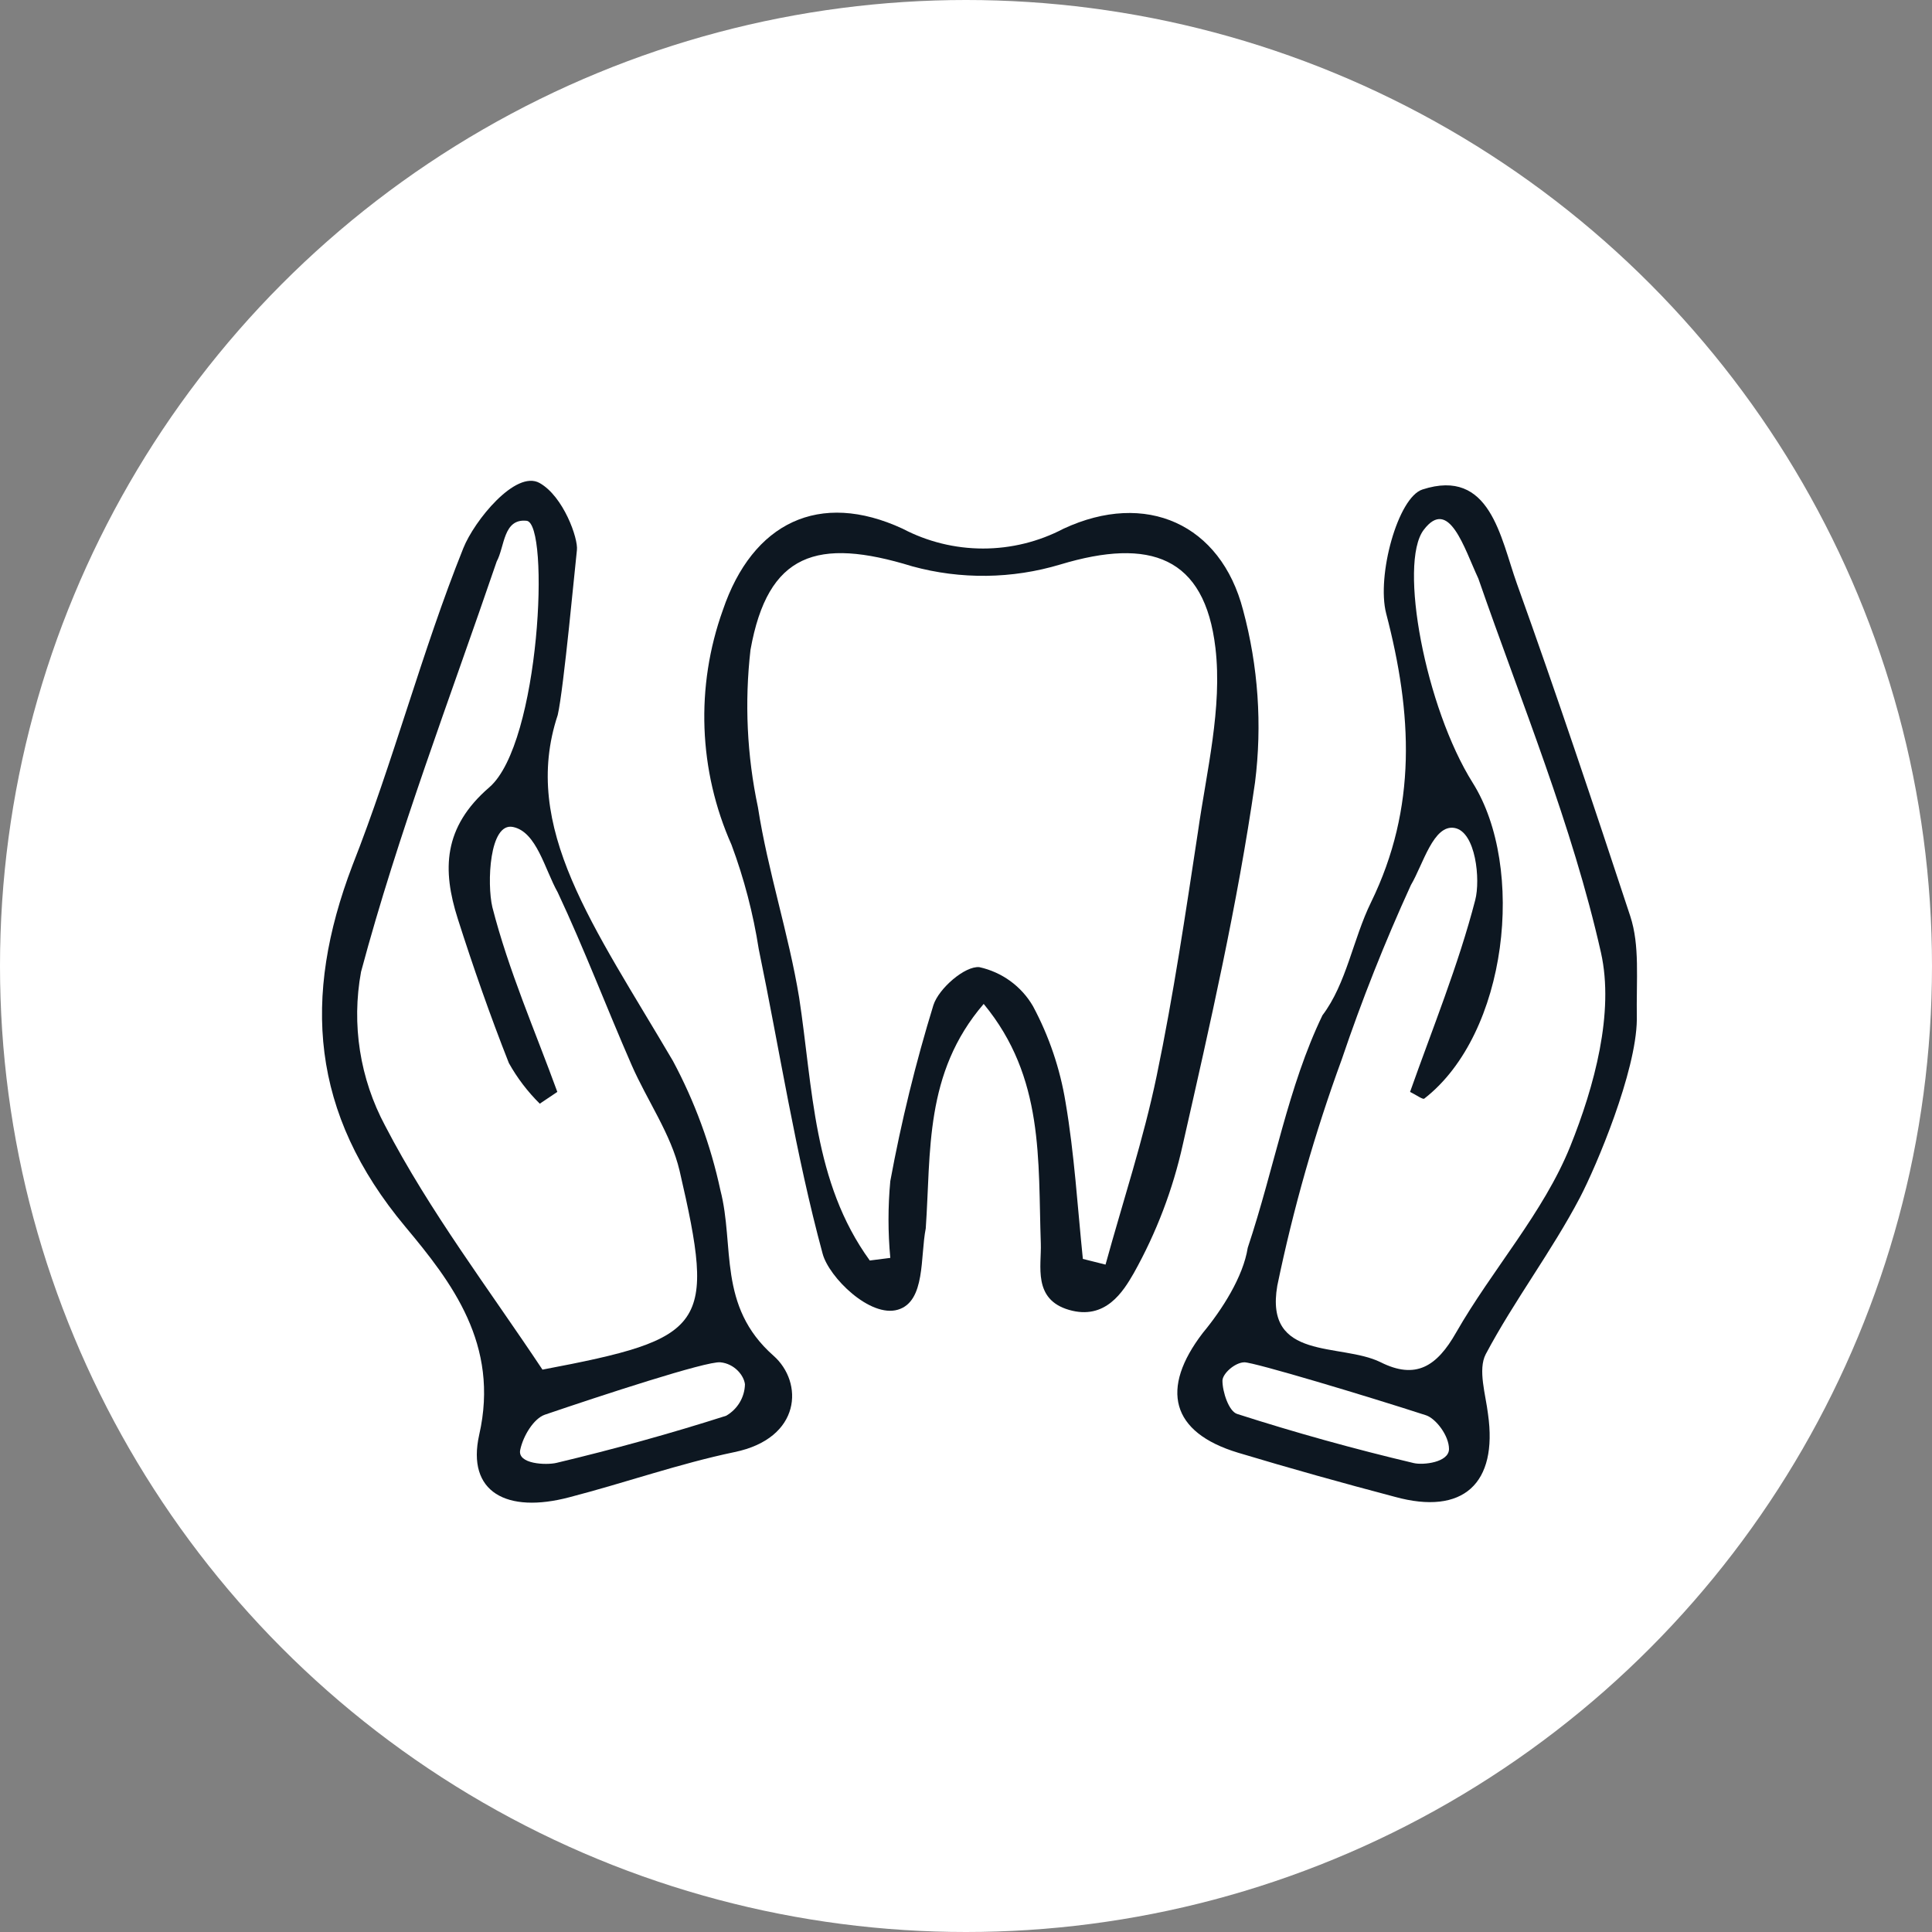 <svg width="72" height="72" viewBox="0 0 72 72" fill="none" xmlns="http://www.w3.org/2000/svg">
<rect x="0" y="0" width="72" height="72" fill="#808080" stroke="none"/>
<g clip-path="url(#clip0_7812_21490)">
<circle cx="36" cy="36" r="36" fill="white"/>
<path d="M58.88 44.629C57.828 46.635 56.429 48.468 55.369 50.467C55.069 51.042 55.369 51.981 55.454 52.7C55.822 55.282 54.532 56.486 51.981 55.782C50.029 55.267 48.077 54.722 46.141 54.139C43.629 53.382 43.229 51.754 44.827 49.672C45.535 48.818 46.328 47.59 46.5 46.5C47.5 43.5 48 40.5 49.284 37.837C50.183 36.649 50.421 34.998 51.097 33.62C52.818 30.092 52.634 26.594 51.658 22.861C51.297 21.453 52.096 18.538 53.01 18.242C55.538 17.424 55.915 20.029 56.529 21.748C58.005 25.859 59.388 29.993 60.755 34.142C61.116 35.248 60.976 36.443 61 38C60.976 39.943 59.495 43.454 58.88 44.629ZM53.056 19.749C52.113 20.998 53.118 26.363 54.885 29.175C56.86 32.318 56.199 38.519 53.079 40.942C53.026 40.987 52.78 40.805 52.549 40.692C53.387 38.322 54.347 35.975 54.977 33.544C55.177 32.787 55 31 54.209 30.856C53.418 30.713 53.036 32.214 52.58 32.984C51.611 35.103 50.752 37.268 50.006 39.473C48.998 42.226 48.195 45.047 47.601 47.915C47.117 50.731 49.952 50.035 51.443 50.762C52.764 51.428 53.548 50.921 54.263 49.664C55.615 47.302 57.52 45.197 58.519 42.721C59.418 40.487 60.164 37.739 59.664 35.505C58.596 30.758 56.698 26.185 55.093 21.559C54.569 20.44 54 18.5 53.056 19.749ZM46.372 50.769C46.02 50.777 45.565 51.186 45.557 51.451C45.557 51.875 45.795 52.594 46.103 52.693C48.269 53.389 50.475 54.002 52.688 54.525C53.041 54.608 54 54.5 54 54C54 53.5 53.51 52.867 53.148 52.745C50.982 52.041 46.723 50.762 46.372 50.769Z" fill="#0D1721"/>
<path d="M21.5 20.5C21.447 20.926 21.007 25.694 20.785 26.646C19.394 30.839 22.137 34.529 25.08 39.541C25.892 41.058 26.487 42.678 26.847 44.356C27.385 46.431 26.732 48.672 28.822 50.52C29.951 51.511 29.875 53.601 27.37 54.116C25.303 54.548 23.297 55.259 21.223 55.797C18.879 56.418 17.381 55.608 17.858 53.472C18.626 50.103 16.828 47.779 15.107 45.719C11.565 41.479 11.265 37.163 13.132 32.257C14.669 28.358 15.714 24.299 17.266 20.43C17.673 19.408 19.218 17.5 20.109 18C21 18.5 21.553 20.074 21.5 20.5ZM20.77 40.692L20.116 41.131C19.662 40.682 19.274 40.172 18.964 39.617C18.265 37.845 17.635 36.043 17.058 34.233C16.482 32.424 16.505 30.834 18.234 29.342C20.132 27.707 20.5 19.5 19.625 19.408C18.75 19.317 18.812 20.372 18.511 20.923C16.759 26.056 14.838 31.053 13.455 36.217C13.095 38.175 13.411 40.196 14.354 41.956C16.013 45.151 18.234 48.059 20.216 51.042C26.363 49.876 26.678 49.467 25.326 43.63C25.003 42.259 24.12 41.017 23.543 39.7C22.606 37.557 21.776 35.369 20.785 33.257C20.301 32.398 20 31 19.118 30.819C18.235 30.637 18.142 32.931 18.349 33.809C18.956 36.179 19.94 38.413 20.77 40.692ZM26.847 50.769C26.325 50.718 22.368 52.019 20.301 52.723C19.894 52.867 19.5 53.5 19.387 54.033C19.273 54.565 20.355 54.608 20.739 54.517C22.867 54.01 24.98 53.427 27.062 52.761C27.271 52.64 27.445 52.469 27.567 52.264C27.69 52.058 27.757 51.825 27.762 51.587C27.723 51.254 27.37 50.821 26.847 50.769Z" fill="#0D1721"/>
<path d="M36.659 37.413C34.439 39.995 34.7 42.925 34.5 45.78C34.29 46.83 34.5 48.5 33.463 48.808C32.426 49.117 30.897 47.605 30.658 46.726C29.644 42.986 29.06 39.155 28.276 35.369C28.069 34.044 27.73 32.743 27.262 31.485C26.03 28.714 25.915 25.584 26.94 22.732C28.046 19.477 30.535 18.265 33.64 19.704C34.562 20.188 35.591 20.442 36.636 20.442C37.681 20.442 38.711 20.188 39.633 19.704C42.706 18.273 45.495 19.529 46.325 22.732C46.89 24.827 47.042 27.009 46.771 29.16C46.118 33.703 45.096 38.178 44.082 42.645C43.711 44.324 43.095 45.941 42.253 47.446C41.861 48.127 41.2 49.211 39.84 48.816C38.48 48.421 38.818 47.173 38.788 46.34C38.68 43.236 38.926 40.154 36.659 37.413ZM32.41 46.976L33.179 46.878C33.09 45.926 33.09 44.968 33.179 44.016C33.587 41.802 34.123 39.612 34.785 37.459C34.984 36.838 35.96 35.99 36.498 36.043C36.915 36.135 37.309 36.312 37.653 36.562C37.996 36.812 38.284 37.131 38.496 37.497C39.096 38.617 39.506 39.827 39.71 41.078C40.04 43.009 40.155 44.97 40.355 46.916L41.2 47.128C41.846 44.78 42.614 42.464 43.106 40.094C43.736 37.065 44.182 34.036 44.643 31.008C44.965 28.736 45.557 26.382 45.296 24.148C44.896 20.741 42.86 20.029 39.518 21.036C37.72 21.577 35.804 21.601 33.993 21.104C30.451 20.014 28.615 20.612 27.969 24.216C27.744 26.174 27.837 28.155 28.246 30.084C28.615 32.469 29.391 34.794 29.782 37.179C30.297 40.548 30.297 44.054 32.41 46.969V46.976Z" fill="#0D1721"/>
</g>
<defs>
<clipPath id="clip0_7812_21490">
<rect width="72" height="72" fill="white"/>
</clipPath>
</defs>
</svg>

